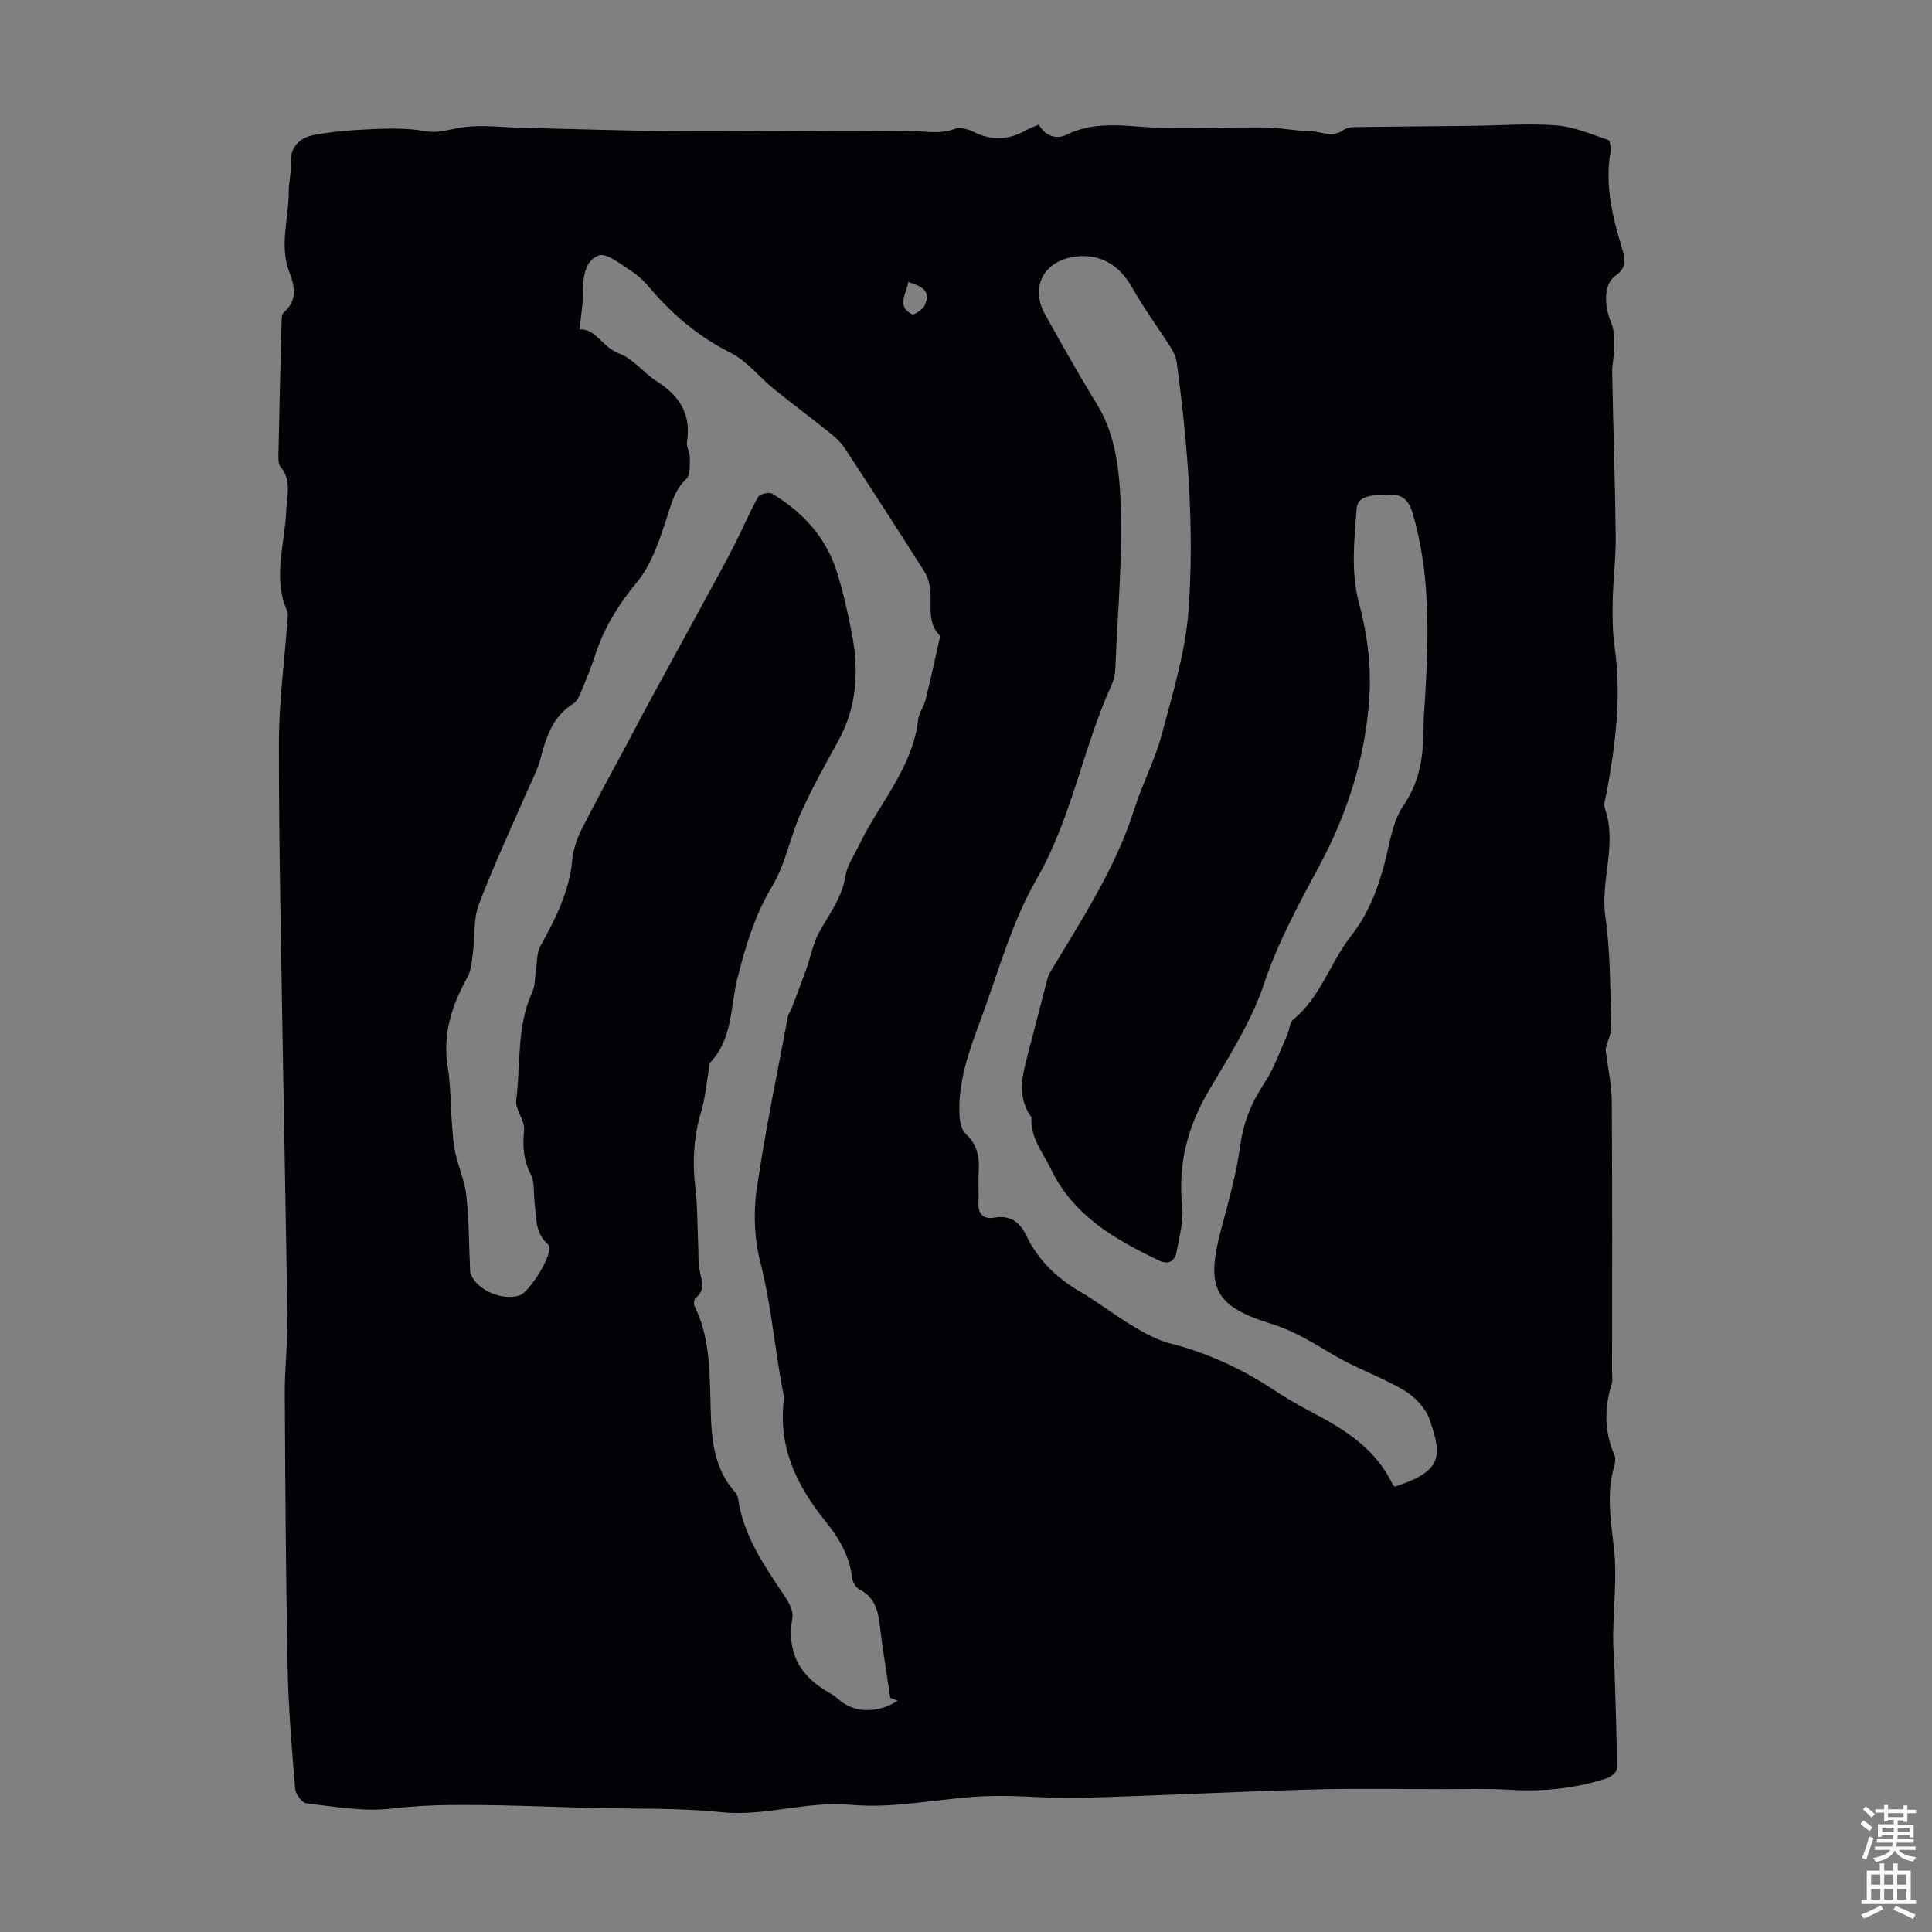 <svg enable-background="new 0 0 400 400" viewBox="0 0 400 400" xmlns="http://www.w3.org/2000/svg"><rect x="0" y="0" width="400" height="400" fill="#808080" stroke="none"/><path d="m215.08 25.81c1.39 2.43 3.66 3.09 5.78 2.06 6.57-3.21 13.35-1.49 20.08-1.39 7.13.11 14.26-.16 21.39-.09 2.86.03 5.72.73 8.58.72 2.4-.01 4.85 1.54 7.24-.19.59-.43 1.48-.6 2.23-.61 8.13-.12 16.26-.17 24.4-.26 5.8-.06 11.63-.54 17.4-.1 3.67.28 7.26 1.83 10.81 3.04.4.14.56 1.77.42 2.64-1.13 6.72.41 13.13 2.31 19.44.75 2.49 1.25 4.25-1.31 6.06-2.39 1.69-2.35 6.09-.83 9.7.63 1.48.64 3.28.65 4.94.01 1.78-.48 3.56-.45 5.33.21 11.3.61 22.59.74 33.89.05 4.46-.54 8.92-.63 13.39-.06 3.22-.04 6.49.41 9.67 1.45 10.14.17 20.09-1.65 30.02-.2 1.1-.71 2.36-.38 3.29 2.63 7.47-.99 14.9.11 22.45 1.09 7.5.95 15.18 1.23 22.79.04 1.21-.61 2.44-.93 3.67-.1.38-.29.79-.24 1.16.41 3.49 1.23 6.97 1.26 10.46.13 18.81.06 37.63.06 56.44 0 .67.16 1.4-.03 2.01-1.59 5.07-1.62 10.04.54 14.98.28.64.12 1.58-.09 2.32-1.62 5.65-.67 11.2-.03 16.91.67 6.03-.11 12.22-.17 18.34-.02 2.42.24 4.85.31 7.27.21 6.7.45 13.39.47 20.09 0 .67-1.28 1.67-2.15 1.95-6.56 2.12-13.29 2.8-20.19 2.35-4.31-.28-8.65-.12-12.98-.12-9.39 0-18.78-.19-28.15.08-15.87.44-31.74 1.29-47.61 1.72-6.59.18-13.2-.62-19.78-.34-9.26.4-18.61 2.62-27.72 1.78-9.18-.85-17.76 2.48-26.84 1.53-8.87-.93-17.88-.65-26.82-.88-9.84-.25-19.69-.72-29.53-.61-3.94.04-7.94.28-11.92.75-5.76.68-11.76-.42-17.62-1.09-.92-.11-2.26-1.91-2.35-3.02-.68-8.36-1.39-16.74-1.55-25.12-.37-18.91-.49-37.84-.59-56.75-.03-5.03.59-10.07.53-15.1-.23-18.8-.65-37.59-.95-56.39-.33-21.04-.81-42.09-.8-63.13 0-8.36 1.14-16.72 1.74-25.08.06-.78.23-1.67-.06-2.33-3.02-6.94-.41-13.89-.15-20.83.11-3.07 1.17-6.2-1.21-8.99-.48-.57-.42-1.71-.41-2.58.18-9.07.4-18.13.64-27.2.02-.75.03-1.79.49-2.19 2.89-2.49 2.21-5.45 1.12-8.33-2.11-5.55-.11-11.08-.12-16.62-.01-1.9.53-3.81.41-5.68-.22-3.49 1.74-5.46 4.65-6.04 4.02-.8 8.17-1.08 12.28-1.26 3.57-.15 7.23-.25 10.7.4 3.02.57 5.55-.48 8.32-.82 3.93-.5 8 .06 12 .15 11.18.25 22.35.65 33.53.71 15.9.08 31.8-.28 47.69 0 2.87.05 5.54.61 8.36-.51 1.04-.41 2.69.06 3.81.62 3.83 1.93 7.46 1.7 11.08-.42.68-.41 1.45-.63 2.47-1.05zm-30.76 325.72c-.81-5.52-1.63-10.44-2.21-15.38-.36-3.06-1.22-5.58-4.19-7.09-.73-.37-1.39-1.52-1.49-2.39-.53-4.54-2.76-8.28-5.51-11.68-5.91-7.31-9.79-15.23-8.65-24.95.08-.65-.06-1.35-.18-2-1.71-8.81-2.38-17.77-4.63-26.52-1.23-4.78-1.52-10.12-.83-15 1.72-12.04 4.24-23.96 6.47-35.93.12-.64.57-1.2.81-1.83 1.04-2.75 2.09-5.49 3.07-8.26.88-2.47 1.35-5.16 2.59-7.43 2.08-3.8 4.78-7.2 5.48-11.73.34-2.18 1.78-4.21 2.77-6.28 4.13-8.67 11.12-15.98 12.28-26.08.16-1.39 1.17-2.66 1.52-4.05 1.07-4.3 2-8.63 2.97-12.95.04-.19-.06-.47-.2-.62-2.42-2.63-1.49-5.89-1.77-8.95-.13-1.38-.49-2.89-1.21-4.03-5.44-8.6-10.97-17.15-16.57-25.66-.83-1.26-2.06-2.32-3.26-3.28-3.75-3.01-7.61-5.87-11.34-8.89-3.03-2.46-5.58-5.8-8.96-7.5-6.46-3.23-11.74-7.65-16.38-13.02-1.17-1.35-2.4-2.74-3.88-3.69-2.28-1.46-5.39-4.09-7.1-3.44-3.12 1.19-3.25 5.15-3.27 8.5-.01 2.1-.4 4.2-.67 6.8 3.39-.2 4.79 3.75 8.21 5 2.9 1.05 5.05 4.02 7.78 5.75 4.71 2.98 7.18 6.83 6.26 12.58-.16 1.02.61 2.16.59 3.24-.02 1.49.15 3.56-.71 4.36-2.48 2.31-3.09 5.18-4.09 8.18-1.52 4.59-3.12 9.55-6.11 13.17-3.87 4.68-6.88 9.53-8.72 15.24-.79 2.44-1.76 4.83-2.76 7.2-.42 1-.9 2.24-1.74 2.76-4.27 2.68-5.63 6.91-6.8 11.43-.63 2.45-1.91 4.75-2.93 7.1-3.31 7.68-6.89 15.26-9.84 23.08-1.12 2.98-.75 6.52-1.19 9.78-.24 1.81-.34 3.8-1.19 5.33-3.23 5.78-5.13 11.71-4.05 18.47.61 3.82.57 7.75.87 11.62.16 2.05.25 4.14.69 6.14.66 3.01 1.99 5.92 2.31 8.95.55 5.24.54 10.54.78 15.81.01.21.14.42.23.62 1.39 3.19 6.41 5.31 9.95 4.21 2.11-.66 6.72-8.16 6.2-10.12-.05-.21-.19-.42-.35-.56-2.67-2.35-2.3-5.65-2.7-8.7-.25-1.88.07-4.02-.74-5.6-1.54-3.02-1.77-5.91-1.42-9.24.21-2-1.88-4.25-1.63-6.23.94-7.49.05-15.27 3.34-22.43.61-1.32.49-2.98.74-4.48.27-1.69.16-3.61.94-5.02 3.1-5.6 5.96-11.21 6.58-17.75.21-2.17.93-4.41 1.92-6.36 3.17-6.26 6.58-12.39 9.88-18.58 1.1-2.06 2.15-4.15 3.27-6.2 4.45-8.18 8.92-16.35 13.37-24.53 1.8-3.3 3.61-6.6 5.31-9.95 1.61-3.17 2.98-6.48 4.73-9.57.35-.62 2.24-1.08 2.88-.7 6.45 3.84 11.28 9.17 13.51 16.45 1.26 4.12 2.21 8.35 3.03 12.59 1.47 7.66 1.04 15.12-2.82 22.15-2.69 4.9-5.45 9.78-7.73 14.87-2.23 4.98-3.19 10.62-5.96 15.23-3.6 5.99-5.48 12.31-7.17 18.94-1.51 5.92-.94 12.62-5.67 17.55-.25.26-.18.84-.25 1.28-.51 2.95-.74 5.98-1.59 8.82-1.58 5.26-1.86 10.5-1.22 15.92.45 3.76.39 7.57.57 11.36.09 1.98-.02 4.01.37 5.94.41 2.02 1.14 3.88-.94 5.47-.32.24-.36 1.27-.13 1.74 2.81 5.71 3.04 11.85 3.22 18.02.2 7.23-.11 14.61 5.24 20.54.28.31.45.8.52 1.23 1.13 7.81 5.54 14.02 9.76 20.35.82 1.23 1.71 2.95 1.48 4.25-1.29 7.38 1.68 12.37 8.02 15.79.87.47 1.58 1.25 2.4 1.83 3.14 2.18 7.68 2.04 11.38-.42-.89-.34-1.65-.61-1.54-.57zm104.47-43.74c10.11-3.26 9.71-6.49 7.22-13.83-.81-2.38-3.05-4.76-5.26-6.07-4.78-2.84-10.17-4.66-14.93-7.52-4.11-2.46-8-4.87-12.73-6.33-11.56-3.57-13.46-7.41-10.34-19.24 1.54-5.82 3.22-11.66 4.03-17.6.65-4.83 2.3-8.89 4.96-12.89 2-3 3.19-6.55 4.7-9.88.5-1.11.53-2.69 1.34-3.36 5.64-4.62 7.6-11.74 11.9-17.23 3.6-4.59 5.63-9.82 7.06-15.4 1.02-3.99 1.61-8.44 3.85-11.69 3.65-5.29 4.15-10.88 4.16-16.82 0-1.9.21-3.8.32-5.7.73-12.76 1.08-25.47-2.59-37.98-.9-3.07-2.52-4-5.15-3.84-2.47.15-6.2-.1-6.44 2.81-.53 6.5-1.21 13.41.45 19.54 1.79 6.64 2.6 13.19 2.16 19.76-.81 12.16-4.45 23.69-10.21 34.48-4.3 8.05-8.67 15.95-11.62 24.77-2.59 7.74-7.18 14.88-11.38 22-4.44 7.51-6.44 15.3-5.53 24.03.31 3.01-.58 6.17-1.13 9.23-.35 1.93-1.55 2.96-3.63 1.96-9.12-4.38-17.74-9.21-22.45-19-1.65-3.44-4.22-6.41-4-10.53.01-.1-.06-.22-.12-.31-2.82-4.04-1.84-8.28-.71-12.56 1.4-5.26 2.72-10.53 4.1-15.79.14-.53.34-1.07.62-1.54 6.55-10.9 13.55-21.54 17.44-33.83 1.65-5.18 4.25-10.09 5.64-15.32 2.26-8.51 4.93-17.12 5.56-25.82 1.23-17.09-.17-34.21-2.44-51.22-.14-1.04-.6-2.1-1.17-3-2.68-4.21-5.67-8.25-8.11-12.59-2.54-4.51-6.38-6.92-11.45-6.39-6.69.7-9.76 6.24-6.54 12.01 3.49 6.24 6.99 12.5 10.74 18.59 3.56 5.79 4.49 12.52 4.82 18.75.62 11.91-.53 23.92-1.01 35.89-.05 1.2-.31 2.47-.81 3.56-5.95 13.08-8.2 27.48-15.53 40.2-5.18 8.99-7.96 19.39-11.62 29.24-2.38 6.39-4.71 12.85-4.29 19.85.08 1.24.44 2.81 1.28 3.58 2.4 2.22 2.89 4.85 2.68 7.88-.14 2.12.06 4.26-.05 6.38-.12 2.39 1.1 3.46 3.23 3.09 3.37-.6 5.35.95 6.69 3.73 2.46 5.1 6.3 8.79 11.18 11.62 3.67 2.13 7.03 4.79 10.67 6.97 2.46 1.47 5.06 2.97 7.79 3.67 7.56 1.94 14.52 5.05 21.03 9.32 2.71 1.78 5.51 3.44 8.38 4.94 6.91 3.6 13.37 7.65 16.83 15.08.04.06.15.12.41.35zm-100.73-249.42c-.37 2.44-2.54 4.93.73 6.69.46.25 2.25-.97 2.67-1.87 1.45-3.12-.88-3.97-3.4-4.82z" fill="#010106"/><g fill="#fafbfc"><path d="m385.2 377.6.6-.7c.6.4 1.3.9 1.9 1.5l-.6.7c-.8-.5-1.4-1-1.9-1.5zm.3 7.1c.6-1.4 1.1-2.9 1.5-4.5.3.1.6.3.9.4-.5 1.4-1 2.9-1.5 4.4zm.2-10.1.6-.6c.7.5 1.3 1.1 1.9 1.6l-.7.7c-.6-.6-1.2-1.2-1.8-1.7zm8.4-.8h.8v.9h1.8v.7h-1.8v1.8h-.8v-.3h-1.2v.9h3.3v2.6h-.8v-.4h-2.5c0 .3 0 .6-.1.8h3.4v.7h-3.5c0 .3-.1.6-.1.8h4v.7h-3.5c.7.9 1.9 1.3 3.6 1.5-.2.2-.4.5-.6.9-1.9-.3-3.2-1.1-3.8-2.3-.5 1.1-1.8 2-3.9 2.4-.2-.3-.4-.5-.6-.8 1.9-.4 3.1-.9 3.6-1.7h-3.2v-.7h3.5c.1-.2.1-.5.2-.8h-3.3v-.7h3.4c0-.2 0-.5 0-.8h-2.4v.3h-.8v-2.6h3.3v-.9h-1.2v.3h-.8v-1.8h-1.8v-.7h1.8v-.9h.8v.9h3.2zm-4.4 5.5h2.4c0-.3 0-.6 0-.9h-2.4zm1.2-3.1h3.2v-.8h-3.2zm4.4 2.2h-2.4v.9h2.5v-.9z"/><path d="m389.2 385.8h.9v1.5h1.9v-1.5h.9v1.5h2.7v6h1.1v.9h-11.3v-.9h1.1v-6h2.7zm.2 8.7.5.8c-1.2.6-2.5 1.3-4 1.9-.2-.3-.3-.6-.6-.8 1.6-.6 3-1.3 4.1-1.9zm-2-4.3h1.9v-2.1h-1.9zm0 3.1h1.9v-2.2h-1.9zm2.7-3.1h1.9v-2.1h-1.9zm0 3.1h1.9v-2.2h-1.9zm2.4 1.3c1.4.6 2.7 1.2 4.1 1.8l-.5.9c-1.5-.7-2.8-1.4-4.1-1.9zm2.2-6.5h-1.9v2.1h1.9zm-1.9 5.2h1.9v-2.2h-1.9z"/></g></svg>